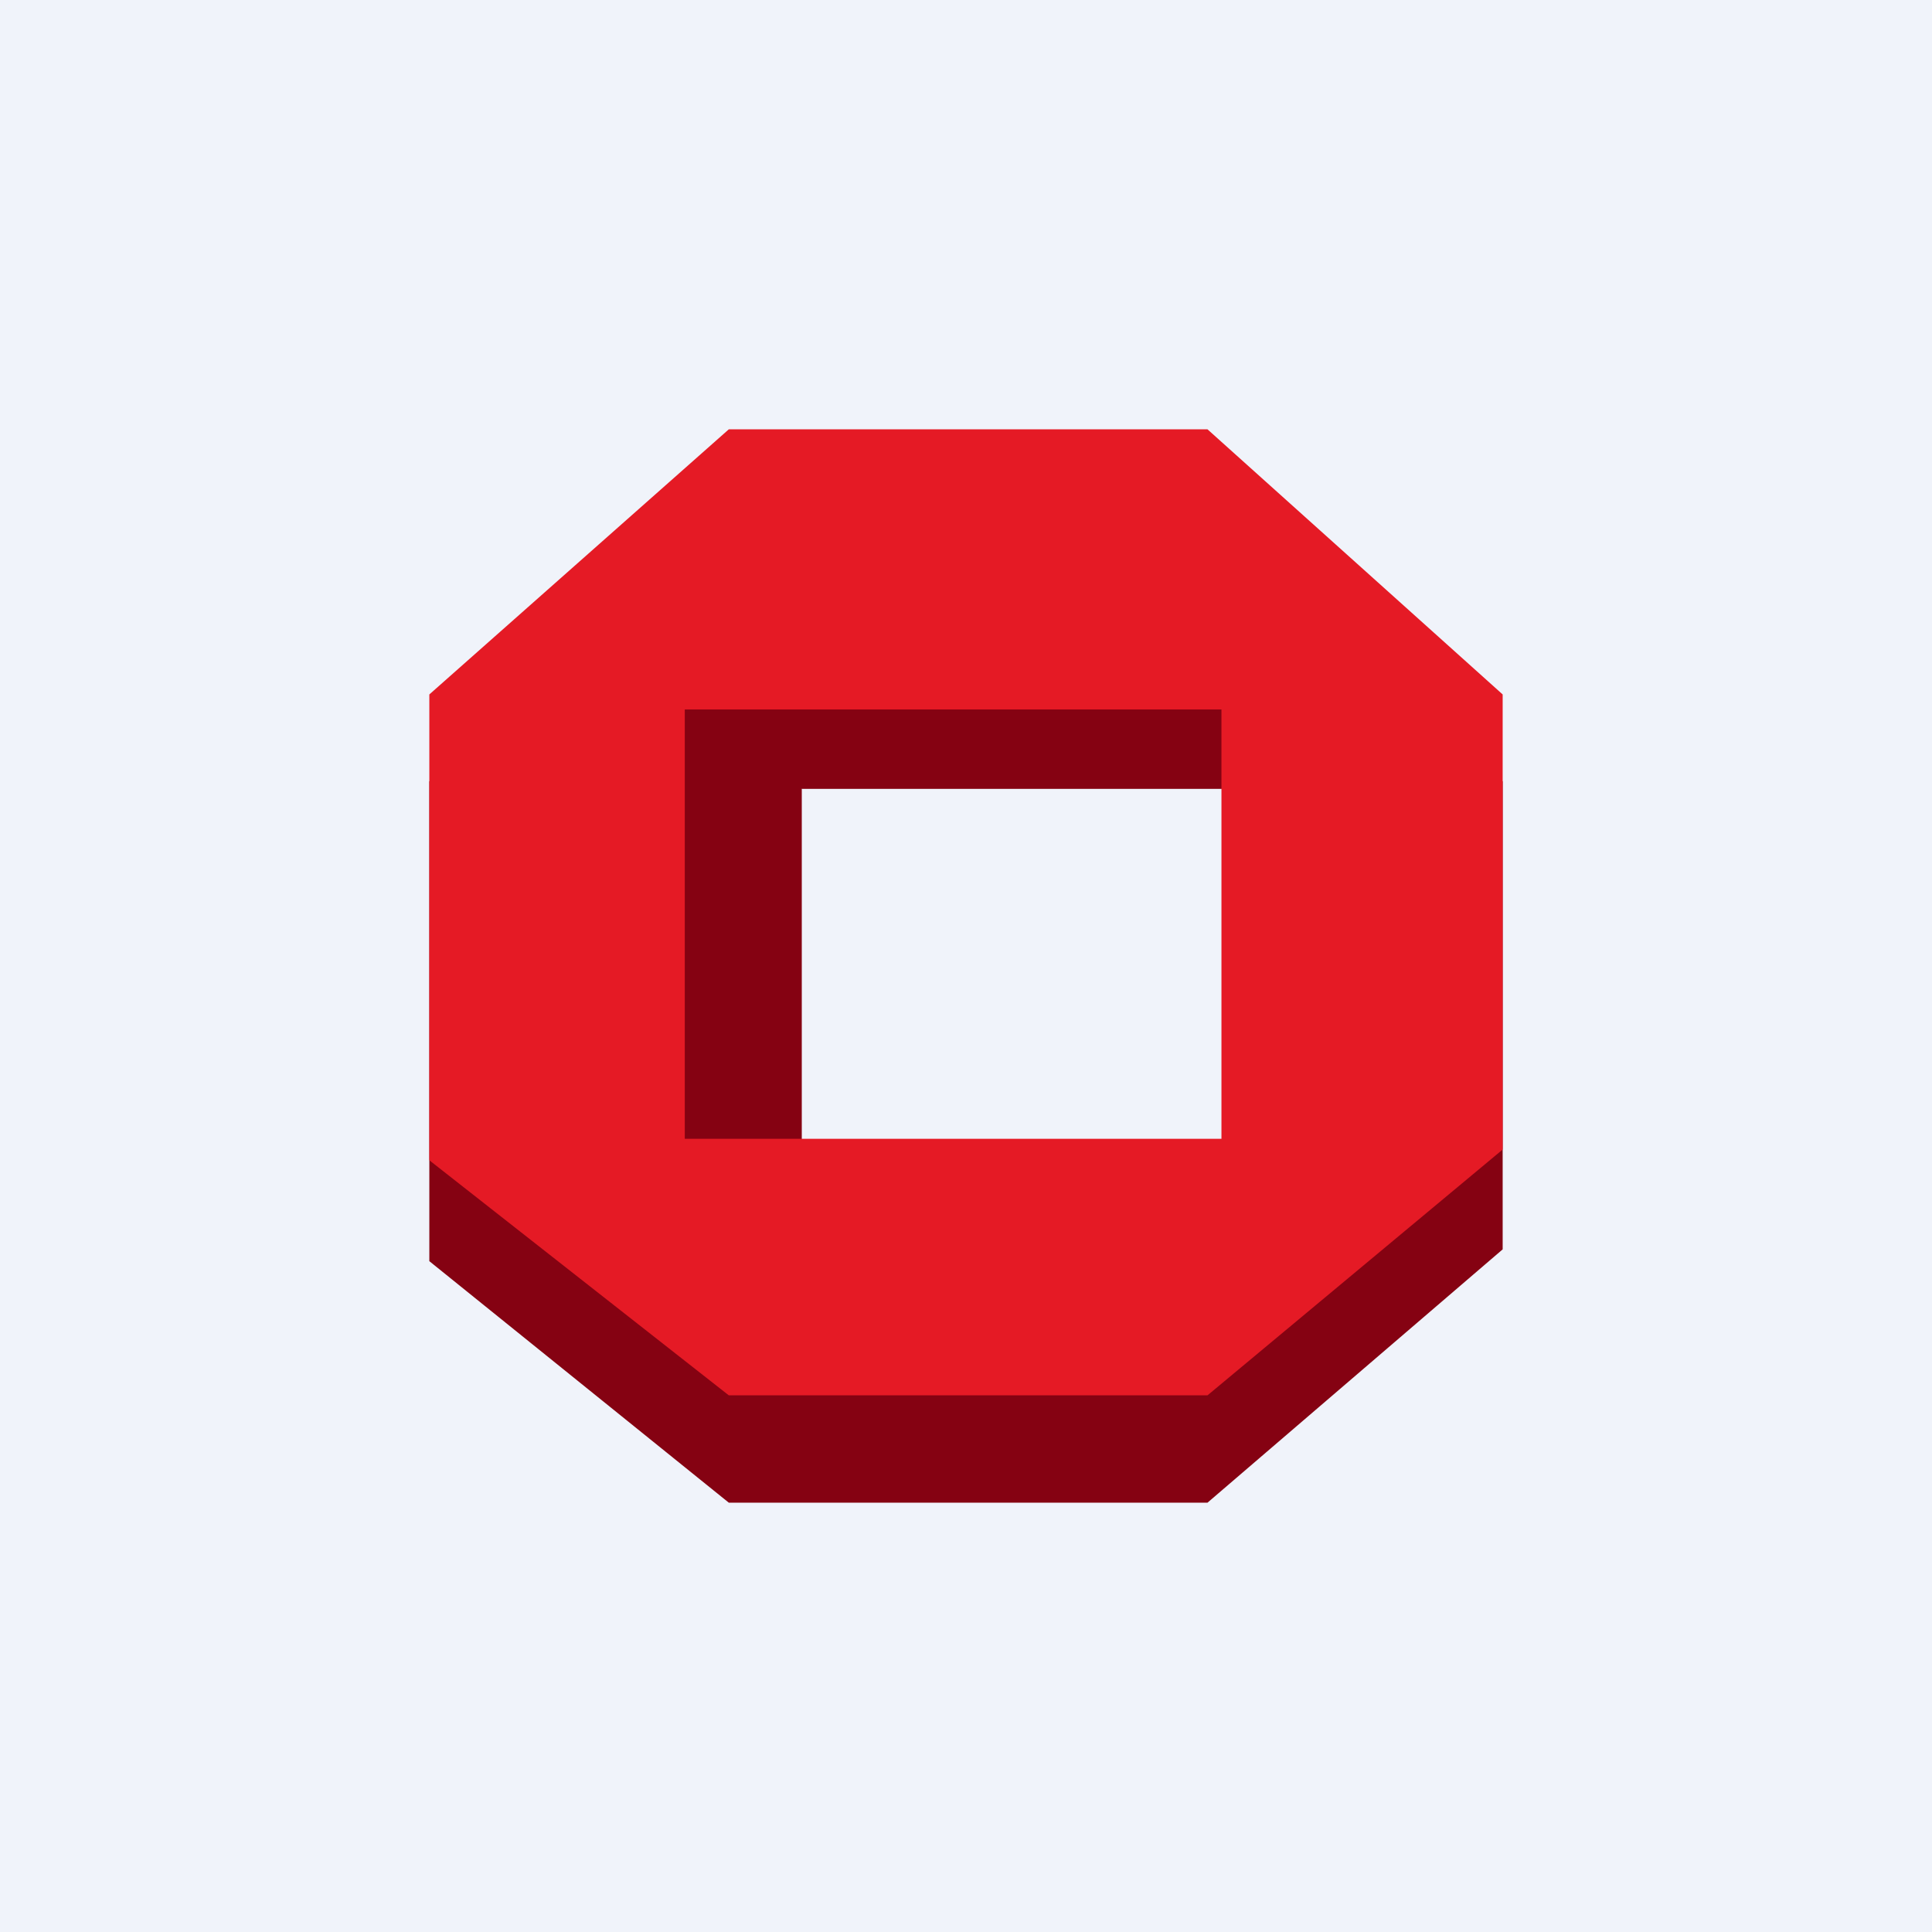 <!-- by TradingView --><svg xmlns="http://www.w3.org/2000/svg" width="18" height="18" viewBox="0 0 18 18"><path fill="#F0F3FA" d="M0 0h18v18H0z"/><path d="M4 11.75V7.28l2.79-2.55h4.46L14 7.28v4.36L11.25 14H6.79L4 11.75Zm3.47-4.4v4.43h4.09V7.35h-4.1Z" fill="#850212"/><path d="M4 10.81V6.47L6.79 4h4.46L14 6.47v4.24L11.25 13H6.79L4 10.81Zm2.38-4.2v4h5v-4h-5Z" fill="#E51A25"/></svg>